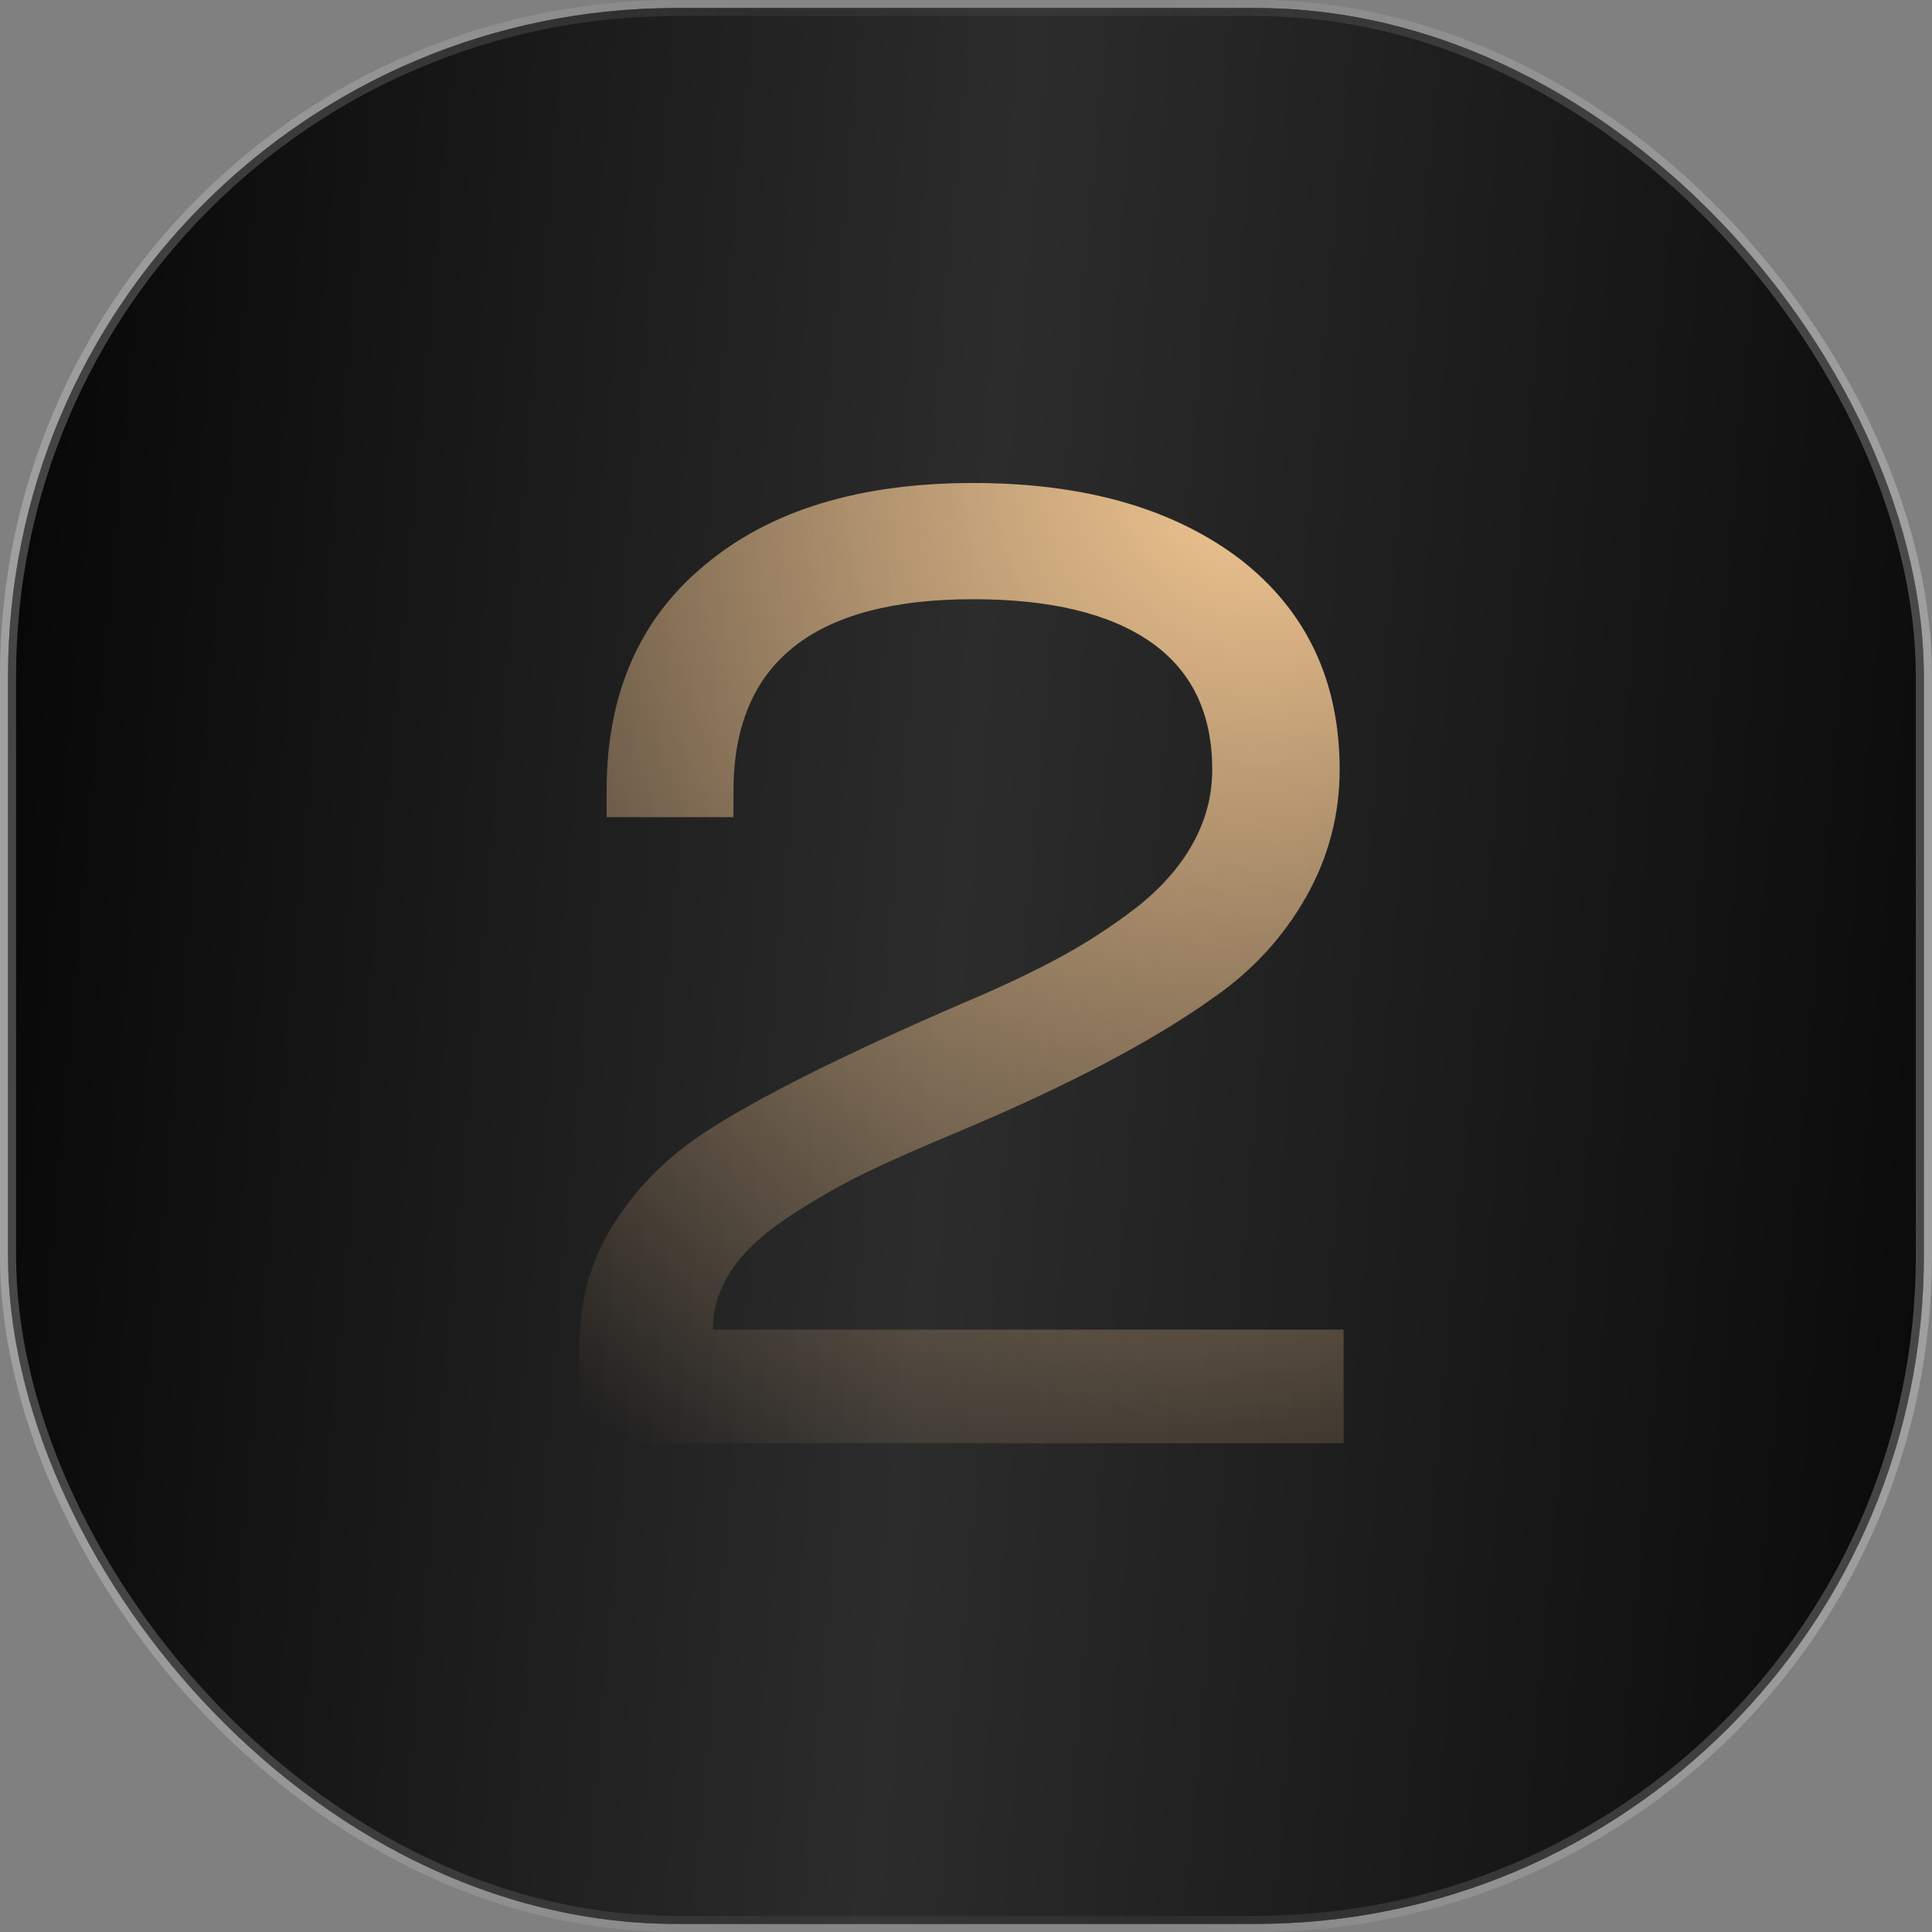 <?xml version="1.0" encoding="UTF-8"?> <svg xmlns="http://www.w3.org/2000/svg" width="20" height="20" viewBox="0 0 20 20" fill="none"><rect x="0" y="0" width="20" height="20" fill="#808080" stroke="none"/><rect x="0.083" y="0.083" width="19.833" height="19.833" rx="6.917" fill="#402B5A"></rect><rect x="0.083" y="0.083" width="19.833" height="19.833" rx="6.917" fill="url(#paint0_linear_120_10)"></rect><rect x="0.083" y="0.083" width="19.833" height="19.833" rx="6.917" stroke="url(#paint1_linear_120_10)" stroke-width="0.167"></rect><path d="M13.909 14.94H6V13.9C6 13.458 6.116 13.05 6.349 12.677C6.586 12.299 6.902 11.979 7.299 11.72C7.859 11.355 8.753 10.909 9.979 10.38C10.357 10.22 10.685 10.065 10.963 9.915C11.241 9.765 11.508 9.591 11.763 9.396C12.018 9.195 12.212 8.976 12.344 8.739C12.48 8.498 12.549 8.24 12.549 7.967C12.549 7.383 12.337 6.944 11.913 6.647C11.489 6.351 10.876 6.203 10.074 6.203C8.424 6.203 7.597 6.862 7.593 8.179V8.459H6.28V8.179C6.28 7.181 6.622 6.401 7.306 5.841C7.98 5.28 8.903 5 10.074 5C11.227 5 12.15 5.264 12.843 5.793C13.526 6.326 13.868 7.051 13.868 7.967C13.868 8.436 13.752 8.876 13.52 9.286C13.287 9.696 12.973 10.04 12.576 10.318C11.947 10.77 11.07 11.232 9.944 11.706C9.548 11.87 9.217 12.016 8.953 12.144C8.693 12.271 8.431 12.421 8.167 12.595C7.903 12.768 7.704 12.953 7.572 13.148C7.445 13.34 7.381 13.545 7.381 13.764H13.909V14.94Z" fill="url(#paint2_radial_120_10)"></path><defs><linearGradient id="paint0_linear_120_10" x1="-0.322" y1="2.125" x2="22.643" y2="4.17" gradientUnits="userSpaceOnUse"><stop stop-color="#050505"></stop><stop offset="0.469" stop-color="#2C2C2C"></stop><stop offset="1" stop-color="#050505"></stop></linearGradient><linearGradient id="paint1_linear_120_10" x1="20" y1="10" x2="0" y2="10" gradientUnits="userSpaceOnUse"><stop stop-color="white" stop-opacity="0.25"></stop><stop offset="0.397" stop-color="white" stop-opacity="0.05"></stop><stop offset="0.6" stop-color="white" stop-opacity="0.05"></stop><stop offset="1" stop-color="white" stop-opacity="0.25"></stop></linearGradient><radialGradient id="paint2_radial_120_10" cx="0" cy="0" r="1" gradientUnits="userSpaceOnUse" gradientTransform="translate(13.078 4.8) rotate(104.994) scale(12.071 12.146)"><stop stop-color="#F6C993"></stop><stop offset="1" stop-color="#F6C993" stop-opacity="0"></stop></radialGradient></defs></svg> 
